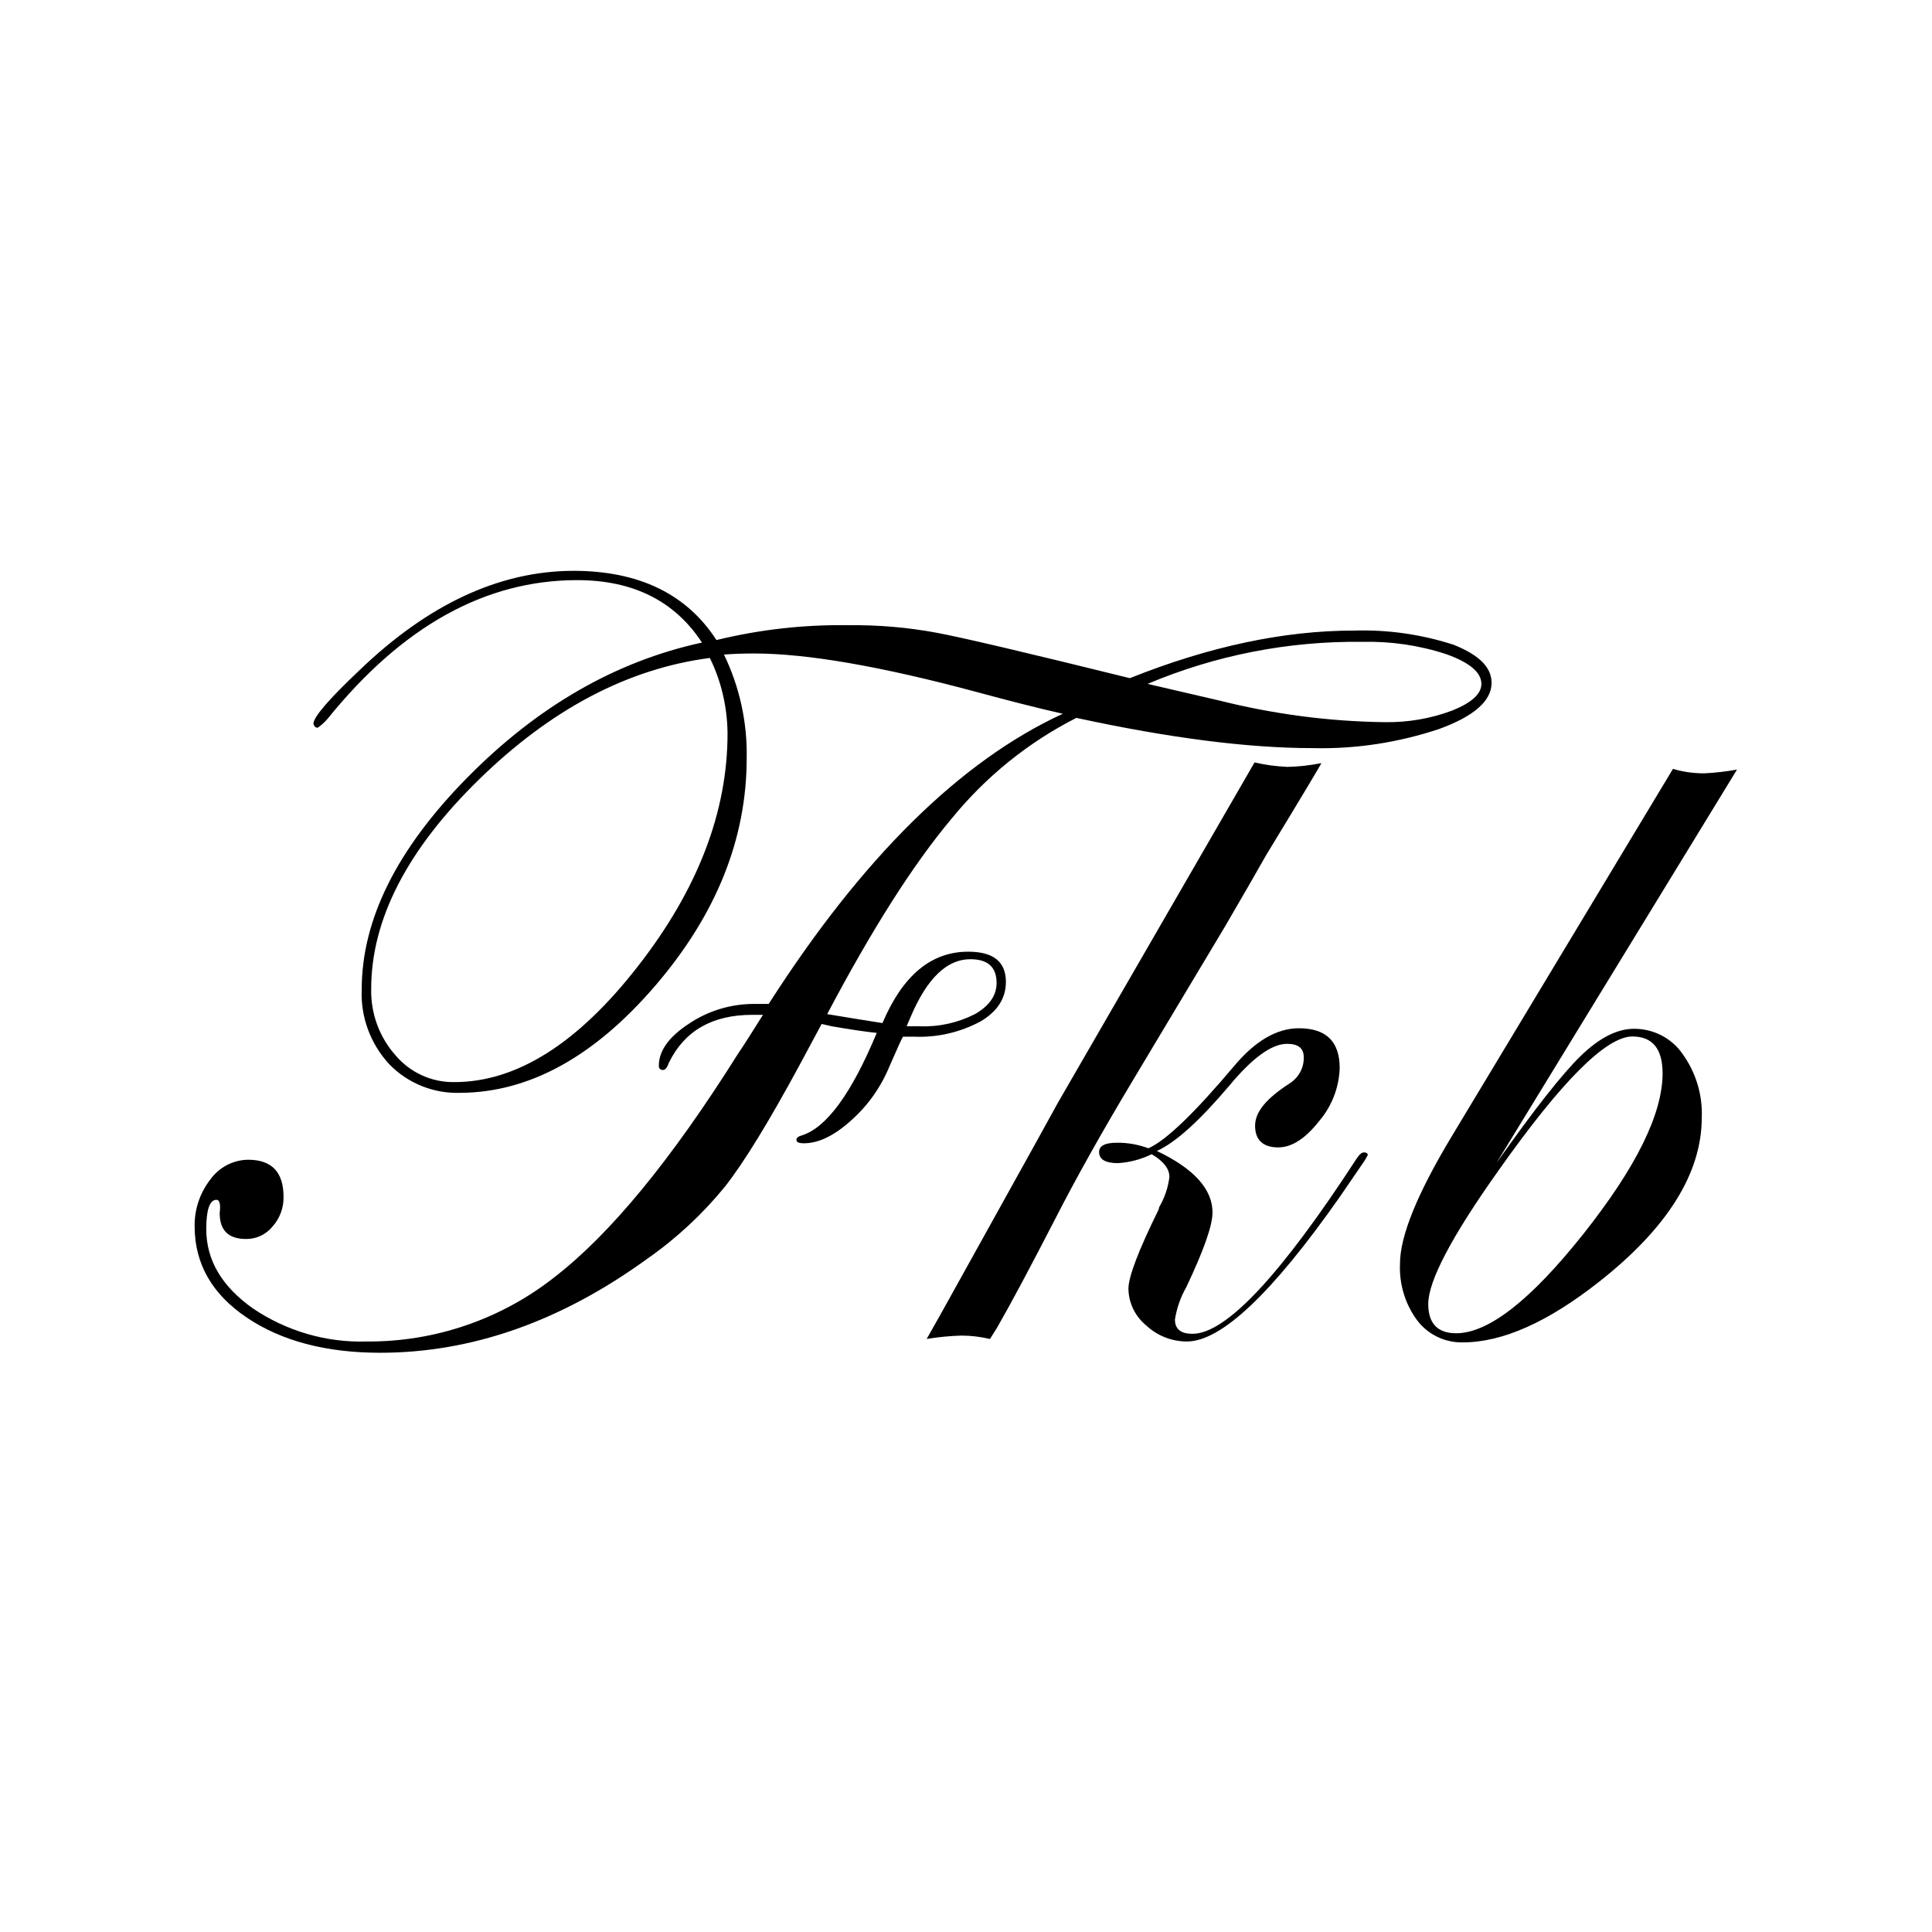 <?xml version="1.0" encoding="utf-8"?>
<!-- Generator: $$$/GeneralStr/196=Adobe Illustrator 27.6.0, SVG Export Plug-In . SVG Version: 6.00 Build 0)  -->
<svg version="1.1" id="Calque_1" xmlns="http://www.w3.org/2000/svg" xmlns:xlink="http://www.w3.org/1999/xlink" x="0px" y="0px"
	 viewBox="0 0 1080 1080" style="enable-background:new 0 0 1080 1080;" xml:space="preserve">
<path d="M833.8,381.7c0,10.1-9.8,18.7-29.3,25.8c-22.8,7.6-46.7,11.3-70.7,10.7c-36,0-80-5.6-132.1-16.9c-27,13.7-50.8,33-69.9,56.5
	c-21.3,25.4-44.4,61.7-69.4,109.1c12.4,2.1,22.7,3.7,30.9,5c11.3-26.6,27.2-39.9,47.9-39.9c14.1,0,21.1,5.6,21.1,16.9
	c0,9.1-4.7,16.5-14.2,22.1c-11.4,6.1-24.3,9.1-37.3,8.5h-6c-0.6,0.8-3.1,6.3-7.5,16.4c-4.8,11.7-12.1,22.1-21.6,30.5
	c-9.4,8.5-18.2,12.7-26.3,12.7c-2.8,0-4.2-0.6-4.2-1.9c0-1.2,1-1.9,3-2.5c13.8-4.3,27.8-23.4,41.9-57.3c-5.8-0.6-14.2-1.8-25.1-3.7
	l-5.7-1.3c-2.8,5.2-6.9,12.8-12.3,22.9c-17.2,31.8-31.1,54.5-41.8,68.1c-12.5,15.3-27.1,28.9-43.3,40.2c-48.2,35-98,52.6-149.4,52.6
	c-30.3,0-55.2-6.6-74.6-19.7s-29-30-29.1-50.7c-0.2-9.6,2.9-18.9,8.8-26.5c4.9-6.8,12.7-10.9,21.1-11c13.2,0,19.8,6.9,19.8,20.8
	c0.1,6.1-2.1,12-6.2,16.6c-3.6,4.4-9.1,7-14.8,6.9c-9.8,0-14.7-4.8-14.7-14.5c0.6-4.9,0-7.4-1.8-7.4c-3.8,0-5.7,5.5-5.7,16.4
	c0,17.3,8.7,32.1,26.2,44.4c18.7,12.6,40.9,19.1,63.4,18.4c38.1,0.3,75.2-12.4,105.1-36c31.2-24.1,65.3-65.6,102.4-124.6
	c3.2-4.7,7.9-12.1,14.1-22h-6c-22.3,0-37.8,8.9-46.5,26.6c-1,2.8-2.1,4.2-3.3,4.2c-1.2,0.2-2.3-0.7-2.4-1.9c0-0.2,0-0.4,0-0.6
	c0-8.2,5.7-16.1,16.9-23.4c10.6-7.1,23-10.9,35.8-11h8.7c52.3-81.7,107.1-135.8,164.4-162.2c-15.4-3.5-31.3-7.6-47.9-12.1
	c-53.5-14.4-95.1-21.6-124.6-21.6c-6,0-11.7,0.2-16.9,0.6c8.7,18,13.1,37.9,12.7,57.9c0,45.1-17,87.5-51.1,127.2
	s-70.4,59.7-109,59.9c-14.9,0.5-29.4-5.3-39.8-16.1c-10.4-11.3-16-26.3-15.3-41.7c0-39,19.6-78.4,58.9-118.3s83-65.1,131.3-75.6
	c-15.2-23.2-38.4-34.9-69.8-34.9c-51.3,0-97.7,25.8-139.3,77.3c-1.7,2-3.6,3.8-5.7,5.2c-1.2,0-2-0.7-2.4-2.2
	c0-3.7,8.5-13.6,25.4-29.6c38.6-37.2,78.5-55.8,119.9-55.9c36.6,0,63.3,12.9,80,38.7c24.2-5.9,49-8.7,73.9-8.3
	c16.5-0.2,32.9,1.2,49.1,4.2c15,2.8,51,11.3,108.1,25.4c44.5-17.8,86.3-26.6,125.2-26.6c18.9-0.6,37.7,2.1,55.7,7.9
	C826.8,366.1,833.8,373,833.8,381.7z M406.7,409.6c-0.2-14.5-3.5-28.8-9.9-41.8c-45.9,6-88.9,28.7-129.1,68s-60.2,78.3-60.2,117
	c-0.3,13.6,4.5,26.8,13.4,36.9c8.2,9.8,20.3,15.4,33.1,15.2c34.7,0,68.9-21.5,102.4-64.5C390.1,497.3,406.8,453.7,406.7,409.6z
	 M557.1,549.5c0-8.9-4.9-13.3-14.7-13.3c-13,0-24.1,10.6-33.2,31.9l-2.4,5.6h7.5c10.7,0.4,21.2-2,30.7-6.8
	C553,562.3,557.1,556.5,557.1,549.5z M828.1,382.3c0-6.4-6.5-11.9-19.6-16.6c-15.2-5-31.2-7.3-47.2-6.9
	c-41.1-0.5-81.9,7.5-119.8,23.5l40.1,9.3c30.3,7.6,61.3,11.7,92.5,12.1c12.9,0.2,25.7-2,37.7-6.5
	C822.7,392.8,828.1,387.9,828.1,382.3z"/>
<path d="M738.7,426.6c-1.6,2.8-4.1,7-7.5,12.7c-5.2,8.7-13,21.6-23.4,38.7c-5,8.9-12.7,22.2-23,39.9l-51.5,86
	c-17.2,28.7-31.8,54.7-43.7,78c-13.4,26-24.1,46.1-32.3,60.4l-3.9,6.2c-5.2-1.2-10.5-1.9-15.9-1.9c-6.5,0.2-13,0.8-19.5,1.9
	c4.6-8.1,9.7-17.1,15.3-27.3l34.7-62.5c5.2-9.3,13-23.4,23.4-42.3l109.9-190.2c6,1.4,12.1,2.2,18.3,2.5
	C726,428.6,732.4,427.8,738.7,426.6z M764.6,645.7c-0.9,1.7-1.9,3.4-3,4.9L749,669c-37.8,53.9-66.3,80.9-85.5,80.9
	c-8.5,0-16.6-3.2-22.8-9c-6.1-5-9.8-12.5-9.9-20.5c0-6.6,5.6-21.4,16.9-44.3l0.3-1.3c3-5.2,5-10.9,5.7-16.9c0-4.6-3.3-8.8-9.9-12.7
	c-5.9,2.9-12.3,4.6-18.9,5c-7,0-10.5-2.1-10.5-6.2c0-3.5,3.3-5.2,9.9-5.2c6-0.1,12,1,17.7,3.1c10-4.5,25.9-19.9,47.9-46
	c11.8-14.1,23.9-21.1,36.2-21.1c15.2,0,22.8,7.4,22.8,22.3c-0.4,10.9-4.4,21.3-11.5,29.6c-7.7,9.8-15.3,14.7-22.9,14.7
	c-8.5,0-12.9-4.2-12.9-12.1s6.5-15.4,19.5-23.8c4.9-3.2,7.9-8.7,7.7-14.6c0-4.9-3.1-7.4-9.3-7.4c-8.6,0-19.4,7.8-32.4,23.5
	c-16.6,19.6-30,31.7-40.4,36.4c20.8,9.9,31.1,21.4,31.1,34.4c0,7.2-4.9,21.2-14.7,41.8c-3.2,5.6-5.3,11.7-6.3,18c0,5.4,3.3,8,9.8,8
	c18.8,0,49.4-32.8,92-98.3c1.4-2.1,2.7-3.1,3.9-3.1S764.6,644.7,764.6,645.7z"/>
<path d="M971,430.2L836.6,650c21-29.7,36.6-49.6,47-59.7c10.4-10.1,20.2-15.1,29.6-15.2c10.9-0.1,21.2,5.1,27.4,14.1
	c7.4,10.3,11.2,22.8,10.7,35.5c0,31.1-19.2,61.8-57.5,91.9c-28.6,22.5-53.9,33.8-76.1,33.8c-9.9,0.2-19.4-4.3-25.4-12.2
	c-6.8-9.1-10.2-20.4-9.7-31.7c0-15.5,9.6-39.1,28.7-70.9l123.9-205.8c5.6,1.7,11.5,2.5,17.4,2.5C958.8,432,964.9,431.3,971,430.2z
	 M929.4,600.1c0-13.8-5.6-20.7-16.9-20.7c-14.6,0-39.5,24.9-74.6,74.6c-26.4,37.1-39.5,62.1-39.5,74.9c0,10.9,5.2,16.4,15.6,16.4
	c18,0,41.7-18.5,71.1-55.5C914.5,652.7,929.3,622.9,929.4,600.1L929.4,600.1z"/>
</svg>
